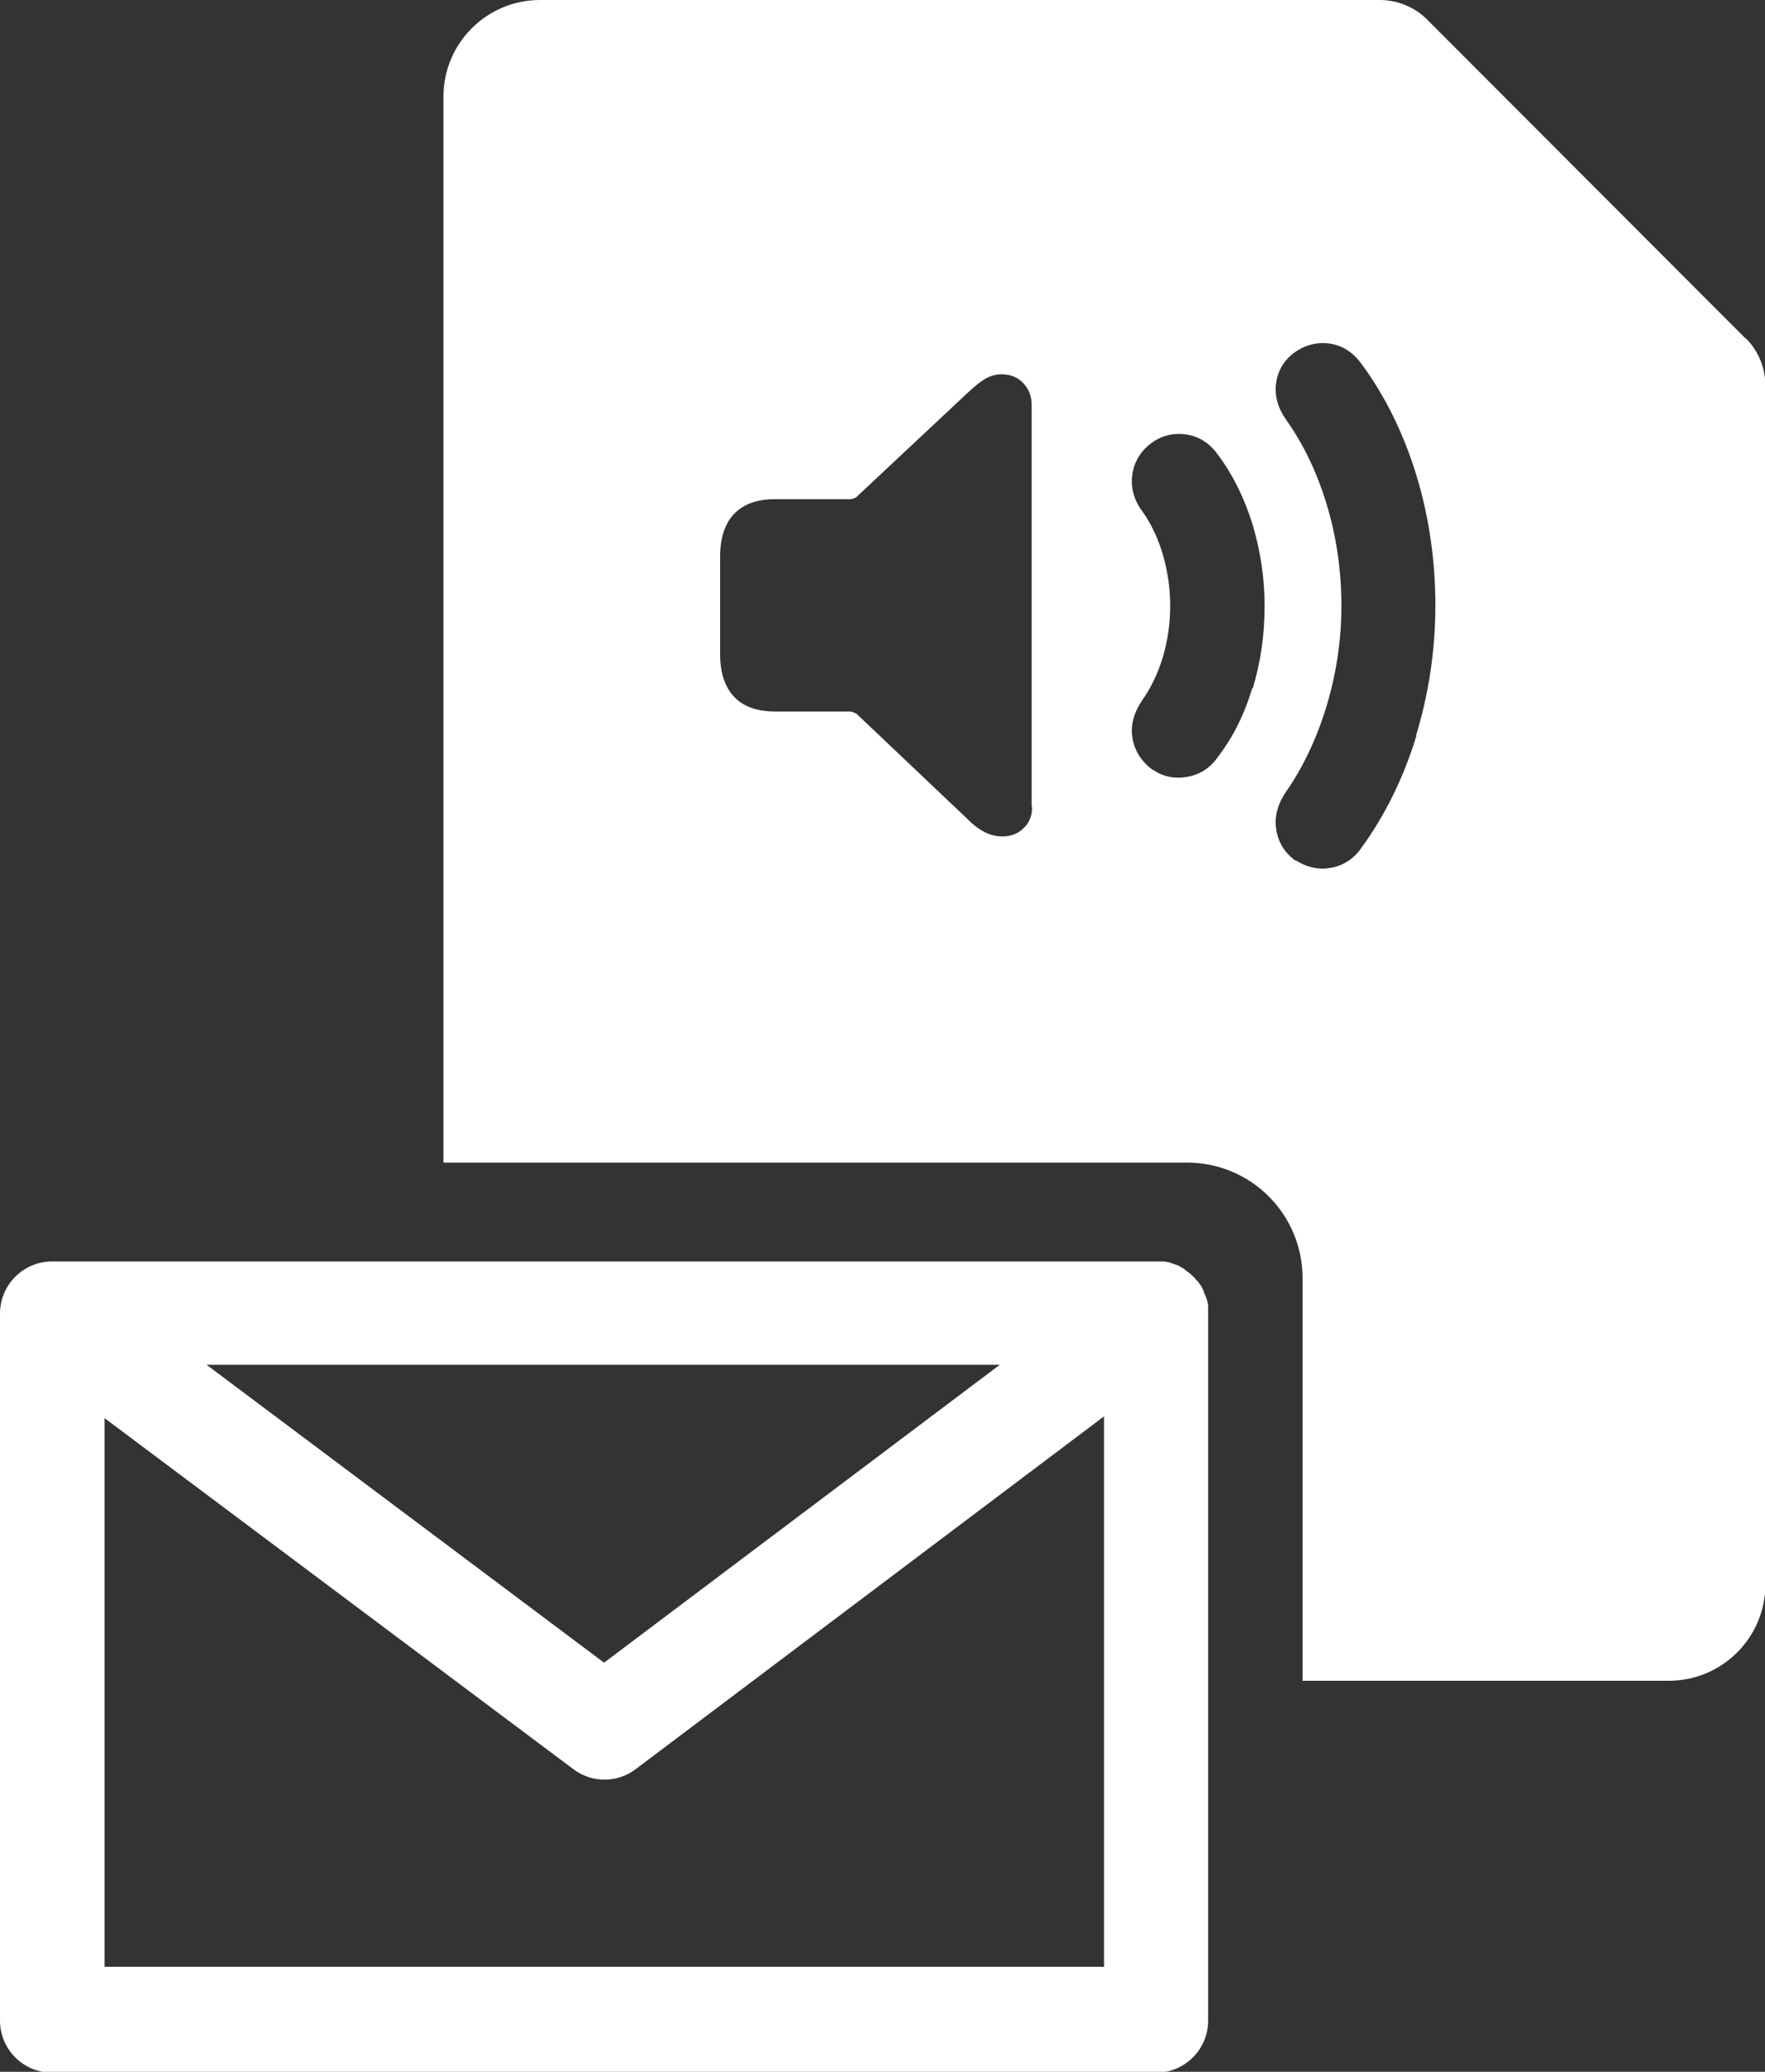 <?xml version="1.0" encoding="UTF-8"?>
<svg id="Layer_2" xmlns="http://www.w3.org/2000/svg" xmlns:xlink="http://www.w3.org/1999/xlink" viewBox="0 0 40 46.94">
  <rect x="0" y="0" width="40" height="46.94" fill="#333333" stroke="none"/>
  <defs>
    <style>
      .cls-1 {
        fill: none;
      }

      .cls-2 {
        fill: #fff;
      }

      .cls-3 {
        clip-path: url(#clippath);
      }
    </style>
    <clipPath id="clippath">
      <rect class="cls-1" width="40" height="46.94"/>
    </clipPath>
  </defs>
  <g id="Layer_1-2" data-name="Layer_1">
    <g class="cls-3">
      <g>
        <path class="cls-2" d="M39.55,7.66L32.34.44c-.28-.28-.67-.44-1.07-.44H12.24c-1.21,0-2.19.98-2.19,2.19v24.15h16.85c1.45,0,2.62,1.17,2.62,2.62v9.12h8.3c1.21,0,2.19-.98,2.19-2.19V8.74c0-.4-.16-.79-.44-1.07ZM23.39,18.29c0,.19-.06.35-.19.47-.13.13-.29.19-.48.19-.14,0-.27-.03-.39-.09-.12-.06-.25-.15-.39-.29l-2.53-2.4s-.09-.05-.15-.05h-1.7c-.4,0-.71-.11-.92-.33-.21-.22-.32-.54-.32-.97v-2.21c0-.43.11-.75.32-.97.21-.22.52-.33.92-.33h1.7c.06,0,.11-.02.15-.05l2.53-2.37c.15-.14.29-.25.39-.31.11-.06.23-.1.37-.1.2,0,.37.07.49.2.13.14.19.3.19.5v9.1h0ZM28.38,15.59c-.18.6-.44,1.12-.78,1.56-.17.25-.41.4-.69.45-.07.01-.13.02-.2.02-.21,0-.41-.06-.58-.18h-.01c-.26-.19-.42-.45-.46-.75-.04-.29.05-.57.23-.83.19-.27.35-.6.46-.96.11-.37.17-.76.17-1.17s-.06-.8-.17-1.18c-.11-.36-.26-.68-.45-.95-.2-.26-.28-.55-.24-.84.04-.3.2-.56.46-.74.24-.17.52-.22.8-.17.28.05.51.21.68.45.33.44.59.96.78,1.56.18.6.28,1.22.28,1.87s-.09,1.27-.27,1.87h0ZM32.1,16.67c-.29.95-.71,1.8-1.24,2.53-.17.25-.41.41-.69.46-.06.01-.13.02-.19.02-.21,0-.41-.06-.6-.18h-.02c-.25-.18-.4-.43-.44-.73-.04-.28.04-.55.21-.81.4-.57.71-1.23.93-1.95.22-.73.34-1.49.34-2.28s-.11-1.56-.33-2.29c-.22-.73-.53-1.38-.93-1.94-.18-.26-.26-.54-.22-.82.04-.29.19-.54.44-.71h0c.25-.17.53-.23.81-.18.28.05.51.21.69.46.53.72.95,1.57,1.24,2.52.29.95.43,1.95.43,2.95s-.15,2-.44,2.95h0Z"/>
        <path class="cls-2" d="M27.38,29.71s0-.05,0-.07c0-.02,0-.03,0-.05,0-.02,0-.04-.01-.06,0-.02,0-.04-.01-.05,0-.02-.01-.04-.02-.06,0-.02-.01-.04-.02-.05,0-.02-.01-.04-.02-.05,0-.02-.02-.04-.02-.06,0-.02-.02-.03-.02-.05-.01-.02-.02-.04-.03-.06,0-.02-.02-.03-.03-.04-.01-.02-.03-.04-.04-.06,0,0-.01-.02-.02-.02,0,0-.01-.01-.02-.02-.01-.02-.03-.03-.04-.05-.01-.01-.03-.03-.04-.04-.01-.01-.03-.03-.04-.04-.02-.01-.03-.03-.05-.04-.01-.01-.03-.02-.04-.03-.02-.01-.03-.03-.05-.04-.01-.01-.03-.02-.04-.03-.02-.01-.04-.02-.05-.03-.02,0-.03-.02-.05-.03-.02,0-.03-.02-.05-.02-.02,0-.04-.02-.06-.02-.02,0-.03-.01-.05-.02-.02,0-.04-.01-.06-.02-.02,0-.03,0-.05-.01-.02,0-.04,0-.06-.01-.02,0-.04,0-.06,0-.02,0-.04,0-.06,0-.02,0-.04,0-.07,0H1.18c-.65,0-1.18.53-1.18,1.18v16.02c0,.65.53,1.18,1.18,1.18h25.02c.65,0,1.18-.53,1.18-1.18v-16.05h0ZM22.66,30.92l-8.97,6.75-9.01-6.75h17.97ZM2.37,44.57v-12.44l10.62,7.95c.21.16.46.24.71.24s.5-.08.71-.24l10.61-7.99v12.47H2.37Z"/>
      </g>
    </g>
  </g>
</svg>